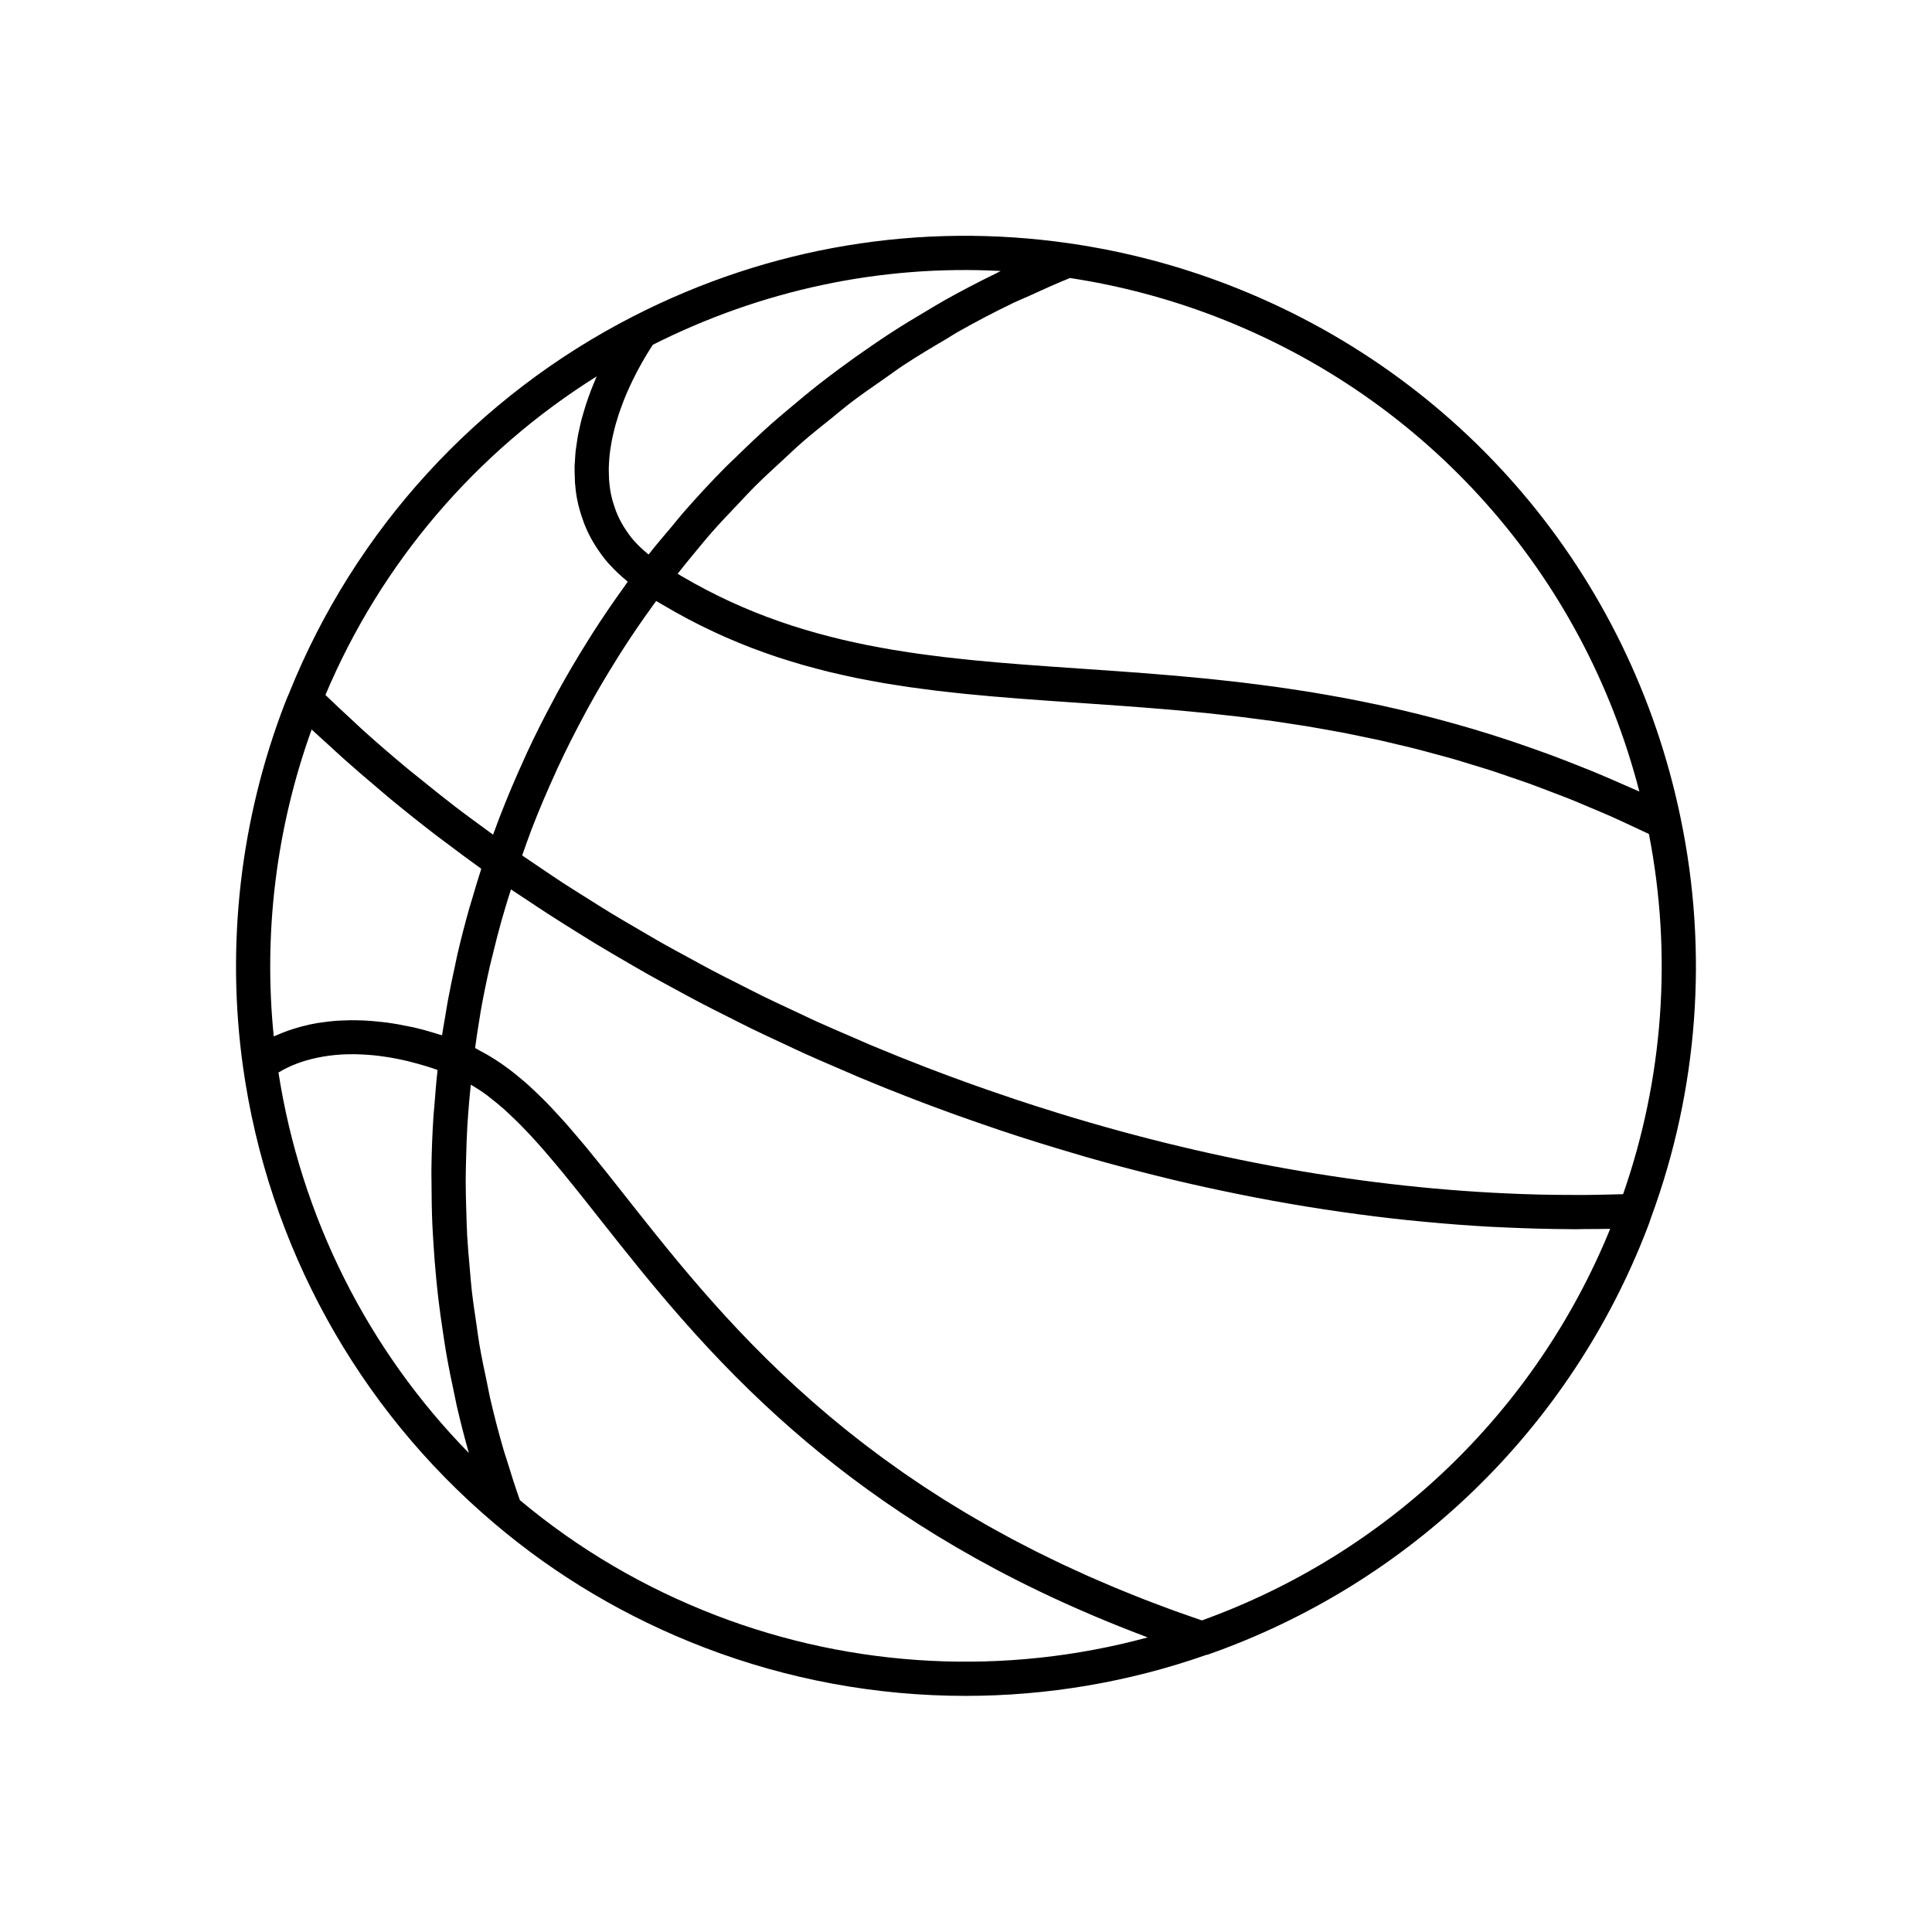 <?xml version="1.0" encoding="UTF-8"?>
<!-- Uploaded to: SVG Repo, www.svgrepo.com, Generator: SVG Repo Mixer Tools -->
<svg fill="#000000" width="800px" height="800px" version="1.1" viewBox="144 144 512 512" xmlns="http://www.w3.org/2000/svg">
 <path d="m274.93 547.65s0.004 0 0.004 0.004c16.441 13.973 35.145 25.047 55.582 32.906 22.293 8.574 45.816 12.867 69.348 12.867 21.578 0 43.164-3.617 63.801-10.852 0.117-0.031 0.238-0.02 0.352-0.059 53.672-18.824 96.156-60.043 116.55-113.09 0.371-0.957 0.727-1.926 1.031-2.91 0.004-0.012 0.016-0.023 0.02-0.039 12.414-33.797 15.113-70.273 7.801-105.49-0.004-0.012 0-0.023-0.004-0.039-13.344-64.84-58.207-117.74-120.02-141.51-13.449-5.176-27.516-8.848-41.824-10.926h-0.004c-39.742-5.781-79.73 0.883-115.66 19.273-0.004 0.004-0.012 0.004-0.016 0.004-41.484 21.199-73.891 56.664-91.25 99.852-0.004 0.012-0.004 0.023-0.008 0.035-0.418 0.91-0.789 1.828-1.188 2.859-11.766 30.598-15.582 63.887-11.035 96.27v0.004c6.656 47.227 30.277 90.145 66.516 120.84zm-57.137-119.42c0.359-0.223 0.781-0.469 1.246-0.719 0.059-0.031 0.125-0.066 0.184-0.098 0.406-0.215 0.855-0.438 1.336-0.66 0.117-0.055 0.234-0.109 0.355-0.164 0.535-0.238 1.109-0.48 1.734-0.715 0.055-0.02 0.102-0.043 0.156-0.062 0.707-0.266 1.473-0.52 2.293-0.762 0.059-0.02 0.129-0.035 0.188-0.051 0.727-0.211 1.504-0.406 2.32-0.59 0.195-0.043 0.395-0.082 0.59-0.125 0.762-0.156 1.559-0.297 2.394-0.422 0.188-0.027 0.371-0.059 0.562-0.086 2.07-0.277 4.363-0.426 6.875-0.398 0.246 0.004 0.5 0.016 0.75 0.023 1.023 0.027 2.082 0.082 3.176 0.172 0.328 0.027 0.652 0.055 0.984 0.086 1.203 0.117 2.449 0.277 3.738 0.484 0.188 0.031 0.363 0.047 0.555 0.082 1.504 0.254 3.07 0.57 4.691 0.953 0.266 0.062 0.547 0.145 0.812 0.211 1.316 0.328 2.672 0.703 4.062 1.121 0.508 0.156 1.027 0.32 1.547 0.488 0.527 0.168 1.078 0.379 1.617 0.562-0.355 3.141-0.598 6.293-0.84 9.445-0.07 0.914-0.184 1.824-0.242 2.738-0.316 4.766-0.492 9.539-0.551 14.309-0.016 1.293 0.031 2.582 0.035 3.875 0.012 3.484 0.062 6.969 0.211 10.449 0.074 1.73 0.191 3.453 0.297 5.18 0.191 3.082 0.43 6.16 0.727 9.234 0.176 1.797 0.359 3.59 0.57 5.383 0.367 3.113 0.805 6.211 1.285 9.309 0.254 1.648 0.484 3.301 0.77 4.941 0.668 3.848 1.438 7.676 2.277 11.492 0.184 0.836 0.324 1.68 0.516 2.516 0.977 4.238 2.051 8.449 3.238 12.633-26.82-27.379-44.496-62.551-50.461-100.84zm115.98 143.87c-19.086-7.344-36.578-17.621-52-30.547-1.266-3.586-2.426-7.207-3.527-10.848-0.234-0.773-0.516-1.531-0.742-2.309-1.352-4.629-2.562-9.301-3.644-14.004-0.297-1.281-0.512-2.582-0.785-3.871-0.734-3.426-1.453-6.852-2.043-10.309-0.301-1.77-0.516-3.555-0.781-5.332-0.445-2.992-0.898-5.981-1.238-8.988-0.223-1.969-0.359-3.949-0.535-5.922-0.254-2.832-0.512-5.66-0.672-8.5-0.117-2.074-0.156-4.152-0.223-6.227-0.086-2.75-0.168-5.5-0.168-8.254 0-2.125 0.066-4.254 0.121-6.379 0.07-2.711 0.156-5.418 0.312-8.125 0.125-2.141 0.301-4.281 0.477-6.418 0.129-1.543 0.293-3.082 0.453-4.625 1.422 0.836 2.832 1.742 4.231 2.769 0.336 0.25 0.668 0.547 1.004 0.809 1.168 0.902 2.328 1.836 3.488 2.863 0.547 0.484 1.098 1.02 1.645 1.531 0.949 0.887 1.895 1.789 2.848 2.754 0.602 0.609 1.203 1.246 1.805 1.883 0.914 0.969 1.832 1.957 2.754 2.992 0.613 0.688 1.227 1.379 1.844 2.09 0.945 1.09 1.898 2.215 2.859 3.363 0.598 0.715 1.191 1.418 1.793 2.152 1.078 1.312 2.172 2.668 3.273 4.043 0.504 0.629 1 1.234 1.512 1.879 1.578 1.98 3.176 4.004 4.828 6.094 1.594 2.019 3.227 4.086 4.894 6.184 0.117 0.148 0.23 0.289 0.348 0.438 1.652 2.078 3.352 4.191 5.09 6.332 0.148 0.184 0.289 0.359 0.438 0.543 1.723 2.117 3.5 4.266 5.324 6.434 0.176 0.211 0.348 0.418 0.527 0.629 1.832 2.172 3.723 4.367 5.672 6.578 0.18 0.203 0.355 0.406 0.539 0.613 1.969 2.227 4.004 4.473 6.102 6.727 0.176 0.188 0.348 0.375 0.523 0.562 2.144 2.297 4.367 4.602 6.66 6.914l0.383 0.383c2.363 2.375 4.809 4.75 7.348 7.129 0.062 0.059 0.121 0.113 0.184 0.172 18.406 17.219 41.605 34.414 72.539 49.309 0.137 0.066 0.27 0.133 0.406 0.195 4.203 2.016 8.555 3.988 13.055 5.914 0.383 0.164 0.77 0.328 1.156 0.496 4.293 1.82 8.723 3.598 13.293 5.324 0.34 0.129 0.648 0.27 0.988 0.395-37.613 10.211-77.734 8.246-114.36-5.836zm128.73 1.324c-1.301-0.441-2.574-0.895-3.856-1.344-1.164-0.41-2.348-0.816-3.492-1.23-1.504-0.547-2.965-1.105-4.438-1.66-1.133-0.426-2.277-0.852-3.391-1.285-1.438-0.559-2.836-1.129-4.242-1.699-1.102-0.445-2.223-0.887-3.305-1.34-1.387-0.578-2.734-1.168-4.094-1.754-1.059-0.457-2.133-0.91-3.172-1.371-1.328-0.59-2.621-1.191-3.922-1.789-1.031-0.477-2.082-0.945-3.098-1.426-1.266-0.598-2.496-1.207-3.734-1.812-1.004-0.492-2.023-0.977-3.012-1.473-1.219-0.613-2.406-1.234-3.598-1.855-0.965-0.5-1.945-1-2.898-1.504-1.168-0.621-2.301-1.25-3.441-1.879-0.941-0.516-1.895-1.031-2.816-1.551-1.102-0.621-2.172-1.25-3.25-1.879-0.926-0.539-1.863-1.07-2.773-1.613-1.07-0.637-2.109-1.285-3.16-1.926-0.871-0.535-1.758-1.066-2.617-1.605-1.023-0.645-2.016-1.293-3.016-1.941-0.855-0.555-1.727-1.105-2.566-1.66-0.965-0.641-1.902-1.285-2.848-1.93-0.836-0.566-1.684-1.133-2.5-1.703-0.938-0.652-1.844-1.312-2.762-1.969-0.793-0.566-1.602-1.133-2.383-1.703-0.898-0.656-1.77-1.32-2.648-1.98-0.77-0.578-1.551-1.152-2.305-1.73-0.848-0.648-1.668-1.305-2.5-1.957-0.754-0.594-1.52-1.184-2.262-1.777-0.801-0.645-1.574-1.289-2.359-1.934-0.738-0.609-1.492-1.215-2.215-1.824-0.773-0.648-1.523-1.301-2.281-1.953-0.703-0.605-1.418-1.207-2.109-1.812-0.75-0.656-1.477-1.316-2.211-1.977-0.672-0.602-1.355-1.203-2.016-1.805-0.699-0.637-1.375-1.277-2.062-1.914-0.672-0.625-1.352-1.25-2.012-1.875-0.648-0.617-1.273-1.23-1.91-1.848-0.668-0.645-1.344-1.293-2-1.938-0.625-0.617-1.227-1.23-1.84-1.848-0.641-0.641-1.289-1.285-1.918-1.926-0.613-0.625-1.203-1.246-1.805-1.871-0.605-0.629-1.219-1.258-1.812-1.883-0.617-0.652-1.211-1.301-1.816-1.949-0.555-0.598-1.121-1.195-1.668-1.789-0.562-0.613-1.105-1.223-1.66-1.836-0.57-0.633-1.152-1.266-1.715-1.898-0.512-0.574-1.008-1.145-1.512-1.719-0.574-0.652-1.156-1.309-1.723-1.961-0.594-0.684-1.168-1.359-1.746-2.035-0.457-0.535-0.922-1.07-1.375-1.602-0.582-0.688-1.148-1.367-1.719-2.047-0.438-0.523-0.887-1.051-1.32-1.574-0.562-0.68-1.109-1.348-1.664-2.023-0.422-0.512-0.848-1.027-1.262-1.535-0.48-0.59-0.945-1.168-1.418-1.754-0.48-0.594-0.969-1.191-1.441-1.781-0.461-0.574-0.91-1.137-1.363-1.703-0.457-0.57-0.922-1.148-1.371-1.715-0.898-1.129-1.789-2.25-2.664-3.359-0.008-0.008-0.016-0.02-0.023-0.027-0.887-1.121-1.762-2.231-2.625-3.328-1.82-2.309-3.594-4.555-5.336-6.738-0.551-0.688-1.082-1.336-1.625-2.008-1.199-1.492-2.402-2.984-3.578-4.406-0.664-0.801-1.32-1.555-1.977-2.336-1.039-1.23-2.082-2.461-3.109-3.629-0.699-0.793-1.398-1.539-2.094-2.301-0.977-1.07-1.961-2.141-2.938-3.148-0.719-0.742-1.445-1.438-2.168-2.144-0.953-0.934-1.914-1.855-2.875-2.723-0.742-0.672-1.5-1.301-2.25-1.93-0.953-0.801-1.918-1.578-2.887-2.309-0.773-0.582-1.559-1.133-2.344-1.672-0.973-0.664-1.961-1.293-2.957-1.883-0.812-0.484-1.637-0.945-2.469-1.375-0.426-0.219-0.828-0.496-1.258-0.703 0.34-2.481 0.703-4.961 1.121-7.445 0.141-0.84 0.25-1.676 0.402-2.516 0.711-3.973 1.523-7.938 2.43-11.898 0.211-0.918 0.461-1.832 0.684-2.75 0.727-3.016 1.492-6.027 2.328-9.027 0.387-1.383 0.805-2.762 1.215-4.144 0.422-1.422 0.883-2.832 1.328-4.25 1.371 0.938 2.785 1.832 4.172 2.754 1.902 1.27 3.805 2.539 5.731 3.785 2.359 1.527 4.75 3.023 7.148 4.519 1.918 1.195 3.832 2.394 5.773 3.57 2.469 1.492 4.969 2.949 7.473 4.402 1.926 1.117 3.84 2.246 5.781 3.34 2.582 1.457 5.199 2.871 7.816 4.285 1.918 1.039 3.828 2.09 5.766 3.109 2.723 1.43 5.484 2.812 8.246 4.199 1.879 0.945 3.742 1.91 5.637 2.832 2.914 1.422 5.871 2.789 8.824 4.164 1.793 0.836 3.566 1.691 5.371 2.508 3.289 1.488 6.625 2.914 9.961 4.344 1.504 0.645 2.988 1.316 4.5 1.949 4.871 2.035 9.785 4.012 14.746 5.922 6.961 2.676 13.941 5.18 20.93 7.547 0.551 0.188 1.102 0.387 1.652 0.57 6.578 2.207 13.168 4.254 19.758 6.188 0.984 0.289 1.969 0.594 2.953 0.875 6.269 1.801 12.539 3.457 18.805 5.008 1.305 0.324 2.613 0.656 3.918 0.969 6.019 1.441 12.027 2.754 18.027 3.961 1.535 0.309 3.066 0.617 4.602 0.91 5.844 1.121 11.672 2.125 17.484 3.019 1.629 0.25 3.254 0.492 4.883 0.723 5.769 0.828 11.52 1.551 17.246 2.156 1.566 0.164 3.125 0.309 4.688 0.457 5.828 0.555 11.633 1.008 17.398 1.328 1.305 0.07 2.602 0.117 3.902 0.18 6.055 0.277 12.074 0.453 18.043 0.469 0.27 0 0.543 0.02 0.809 0.02 0.797 0 1.574-0.043 2.367-0.047 2.301-0.012 4.609-0.008 6.894-0.059-19.742 48.391-58.941 86.02-108.21 103.77zm111.64-112.96c-1.141 0.039-2.289 0.062-3.434 0.094-2.281 0.055-4.562 0.109-6.859 0.121-0.914 0.008-1.836-0.008-2.754-0.008-2.977-0.004-5.953-0.023-8.949-0.094-0.316-0.008-0.633-0.02-0.949-0.027-40.914-1.062-83.75-8.332-126.47-21.477-0.234-0.07-0.465-0.152-0.699-0.223-3.668-1.133-7.336-2.305-11-3.523-0.801-0.266-1.598-0.559-2.398-0.828-3.102-1.051-6.207-2.106-9.305-3.219-3.91-1.402-7.816-2.852-11.715-4.352-4.91-1.891-9.777-3.844-14.602-5.863-1.797-0.75-3.555-1.551-5.34-2.32-3.012-1.297-6.035-2.582-9.008-3.926-2.019-0.914-4-1.879-6.004-2.816-2.691-1.258-5.398-2.5-8.059-3.801-2.094-1.023-4.144-2.094-6.219-3.141-2.519-1.273-5.055-2.531-7.547-3.844-2.09-1.098-4.137-2.246-6.203-3.367-2.43-1.32-4.871-2.629-7.273-3.984-2.043-1.156-4.043-2.352-6.062-3.531-2.371-1.387-4.754-2.758-7.094-4.176-1.98-1.199-3.922-2.441-5.875-3.668-2.332-1.461-4.668-2.91-6.965-4.402-1.887-1.227-3.734-2.488-5.594-3.734-1.801-1.207-3.602-2.418-5.383-3.648 0.797-2.266 1.578-4.539 2.438-6.781 2.004-5.215 4.188-10.336 6.5-15.379 0.148-0.328 0.289-0.66 0.441-0.988 2.234-4.824 4.629-9.559 7.141-14.215 0.277-0.512 0.539-1.027 0.82-1.539 2.473-4.516 5.09-8.934 7.812-13.277 0.375-0.598 0.742-1.199 1.121-1.793 2.719-4.254 5.566-8.414 8.527-12.492 0.234-0.324 0.473-0.648 0.707-0.969 0.586 0.359 1.172 0.672 1.758 1.02 1.055 0.629 2.113 1.238 3.168 1.832 1.203 0.676 2.406 1.332 3.609 1.969 1.066 0.562 2.137 1.117 3.203 1.648 1.191 0.594 2.387 1.168 3.582 1.723 1.078 0.504 2.16 1 3.238 1.473 1.191 0.523 2.383 1.02 3.574 1.504 1.086 0.441 2.172 0.883 3.258 1.297 1.188 0.453 2.379 0.883 3.57 1.305 1.098 0.391 2.195 0.777 3.297 1.141 1.195 0.395 2.394 0.766 3.59 1.129 1.098 0.336 2.199 0.672 3.301 0.984 1.207 0.344 2.418 0.66 3.629 0.977 1.102 0.289 2.207 0.578 3.312 0.848 1.223 0.293 2.449 0.566 3.676 0.836 1.105 0.246 2.211 0.496 3.32 0.723 1.242 0.254 2.492 0.484 3.742 0.715 1.102 0.207 2.203 0.418 3.312 0.605 1.266 0.215 2.539 0.41 3.812 0.609 1.109 0.172 2.215 0.352 3.332 0.512 1.293 0.184 2.598 0.352 3.898 0.52 1.098 0.145 2.191 0.293 3.297 0.426 1.383 0.164 2.777 0.312 4.168 0.465 1.039 0.113 2.07 0.234 3.113 0.34 1.492 0.148 3 0.285 4.5 0.422 0.961 0.09 1.918 0.184 2.887 0.266 1.598 0.137 3.215 0.266 4.832 0.395 0.898 0.07 1.789 0.148 2.695 0.219 1.766 0.133 3.551 0.262 5.336 0.391 0.766 0.055 1.523 0.113 2.293 0.168 2.543 0.18 5.106 0.355 7.688 0.531 7.59 0.52 15.367 1.059 23.332 1.734 0.543 0.047 1.074 0.086 1.617 0.133 1.961 0.172 3.953 0.367 5.941 0.559 0.91 0.09 1.805 0.164 2.719 0.258 1.773 0.18 3.574 0.391 5.371 0.59 1.156 0.129 2.301 0.246 3.465 0.383 1.656 0.199 3.34 0.43 5.012 0.648 1.328 0.172 2.648 0.332 3.988 0.52 1.594 0.223 3.215 0.484 4.824 0.73 1.449 0.223 2.887 0.426 4.348 0.668 1.566 0.258 3.16 0.559 4.746 0.84 1.535 0.273 3.059 0.527 4.609 0.824 1.566 0.301 3.16 0.645 4.742 0.973 1.598 0.328 3.184 0.641 4.797 0.996 1.57 0.348 3.172 0.746 4.758 1.121 1.656 0.391 3.301 0.766 4.977 1.188 1.582 0.402 3.195 0.855 4.793 1.285 1.711 0.461 3.414 0.902 5.144 1.398 1.598 0.461 3.227 0.977 4.84 1.469 1.766 0.539 3.519 1.055 5.305 1.633 1.617 0.523 3.262 1.105 4.894 1.664 1.816 0.621 3.625 1.223 5.465 1.887 1.648 0.598 3.324 1.254 4.988 1.887 1.855 0.707 3.707 1.395 5.586 2.148 1.691 0.68 3.414 1.426 5.125 2.144 1.887 0.793 3.766 1.57 5.676 2.414 1.738 0.77 3.508 1.609 5.262 2.422 1.59 0.734 3.172 1.461 4.777 2.234 6.215 31.875 3.856 64.762-6.84 95.453zm4.305-106.7c-0.535-0.246-1.059-0.457-1.594-0.695-1.586-0.715-3.152-1.383-4.723-2.066-2.078-0.902-4.156-1.801-6.211-2.644-1.586-0.652-3.156-1.266-4.727-1.883-2.008-0.789-4.012-1.57-5.992-2.309-1.566-0.582-3.121-1.133-4.672-1.684-1.945-0.691-3.887-1.367-5.809-2.012-1.551-0.516-3.09-1.012-4.621-1.5-1.887-0.598-3.766-1.184-5.633-1.738-1.531-0.457-3.055-0.895-4.574-1.324-1.836-0.52-3.664-1.02-5.481-1.496-1.504-0.395-3-0.781-4.488-1.152-1.801-0.449-3.594-0.875-5.375-1.289-1.465-0.34-2.922-0.672-4.375-0.988-1.777-0.387-3.543-0.75-5.301-1.105-1.422-0.285-2.844-0.57-4.254-0.836-1.754-0.328-3.492-0.637-5.223-0.938-1.387-0.242-2.773-0.484-4.144-0.707-1.734-0.281-3.457-0.539-5.172-0.793-1.336-0.199-2.676-0.402-4-0.586-1.734-0.238-3.449-0.457-5.164-0.676-1.281-0.164-2.57-0.332-3.844-0.48-1.742-0.207-3.465-0.391-5.191-0.578-1.211-0.129-2.426-0.27-3.625-0.391-1.809-0.184-3.594-0.344-5.379-0.508-1.094-0.102-2.195-0.207-3.281-0.305-1.934-0.168-3.84-0.32-5.75-0.473-0.914-0.074-1.836-0.152-2.742-0.223-2.18-0.168-4.332-0.324-6.484-0.477-0.633-0.047-1.273-0.094-1.902-0.141-2.754-0.195-5.488-0.383-8.199-0.566-2.523-0.172-5.027-0.344-7.512-0.52-0.418-0.031-0.828-0.062-1.246-0.09-2.035-0.145-4.066-0.289-6.074-0.445-0.805-0.062-1.602-0.129-2.402-0.191-1.613-0.129-3.227-0.254-4.824-0.391-0.934-0.082-1.859-0.172-2.789-0.254-1.457-0.133-2.914-0.262-4.356-0.406-1-0.102-1.984-0.211-2.977-0.32-1.348-0.145-2.699-0.289-4.039-0.445-1.051-0.125-2.094-0.266-3.141-0.398-1.27-0.164-2.543-0.324-3.805-0.5-1.062-0.148-2.113-0.316-3.168-0.477-1.238-0.188-2.477-0.379-3.707-0.586-1.062-0.18-2.121-0.375-3.18-0.57-1.203-0.219-2.406-0.441-3.602-0.68-1.07-0.215-2.137-0.449-3.203-0.68-1.172-0.254-2.34-0.512-3.508-0.789-1.078-0.254-2.152-0.527-3.223-0.805-1.145-0.293-2.285-0.594-3.422-0.91-1.078-0.301-2.148-0.617-3.223-0.938-1.129-0.34-2.254-0.688-3.379-1.051-1.066-0.348-2.133-0.711-3.195-1.082-1.121-0.391-2.238-0.797-3.356-1.215-1.059-0.398-2.117-0.809-3.172-1.234-1.109-0.445-2.219-0.91-3.328-1.391-1.055-0.457-2.113-0.922-3.164-1.41-1.102-0.508-2.203-1.039-3.305-1.578-1.051-0.516-2.102-1.043-3.152-1.59-1.098-0.574-2.191-1.176-3.285-1.781-1.047-0.582-2.094-1.172-3.141-1.789-0.352-0.207-0.703-0.434-1.055-0.645 1.391-1.773 2.812-3.516 4.246-5.25 1.625-1.957 3.227-3.938 4.906-5.844 2.078-2.359 4.242-4.621 6.402-6.894 1.727-1.82 3.422-3.672 5.199-5.438 2.254-2.242 4.606-4.375 6.938-6.527 1.801-1.66 3.562-3.363 5.406-4.965 2.473-2.152 5.043-4.18 7.598-6.231 1.816-1.461 3.59-2.977 5.445-4.387 2.805-2.129 5.711-4.117 8.602-6.125 1.707-1.188 3.363-2.445 5.102-3.586 3.621-2.387 7.344-4.609 11.086-6.805 1.09-0.641 2.133-1.348 3.231-1.973 4.875-2.762 9.844-5.363 14.902-7.797 1.324-0.637 2.703-1.172 4.039-1.785 3.59-1.652 7.191-3.281 10.867-4.762 13.207 2.012 26.191 5.449 38.609 10.227 55.996 21.551 97.414 68.203 112.28 125.86zm-169.25-137.95c-0.059 0.027-0.117 0.062-0.176 0.09-0.445 0.215-0.871 0.461-1.312 0.676-4.531 2.203-8.996 4.539-13.387 7-1.594 0.895-3.141 1.859-4.715 2.785-3.207 1.887-6.387 3.812-9.508 5.836-1.75 1.133-3.465 2.309-5.188 3.484-2.898 1.977-5.758 4.012-8.574 6.106-1.699 1.262-3.387 2.531-5.055 3.832-2.84 2.219-5.613 4.519-8.363 6.856-1.496 1.273-3.008 2.516-4.477 3.82-3.211 2.859-6.328 5.824-9.402 8.84-0.895 0.875-1.828 1.703-2.707 2.594-3.891 3.934-7.66 8-11.312 12.184-1.008 1.156-1.949 2.371-2.938 3.547-2.09 2.481-4.203 4.93-6.207 7.492-0.129-0.105-0.25-0.211-0.375-0.316-1.168-0.977-2.254-1.988-3.219-3.055-0.059-0.062-0.125-0.121-0.18-0.188-0.984-1.109-1.828-2.281-2.594-3.488-0.141-0.223-0.285-0.441-0.418-0.668-0.707-1.195-1.32-2.441-1.824-3.738-0.09-0.23-0.168-0.469-0.25-0.703-0.488-1.367-0.906-2.773-1.184-4.258-0.207-1.109-0.34-2.231-0.422-3.356-0.027-0.359-0.02-0.723-0.035-1.082-0.031-0.766-0.055-1.531-0.035-2.297 0.012-0.426 0.043-0.852 0.066-1.277 0.043-0.703 0.09-1.406 0.168-2.102 0.051-0.441 0.109-0.883 0.172-1.324 0.098-0.68 0.203-1.359 0.332-2.031 0.082-0.438 0.168-0.871 0.262-1.305 0.145-0.672 0.305-1.34 0.473-2 0.105-0.414 0.211-0.824 0.324-1.234 0.195-0.688 0.402-1.367 0.617-2.039 0.113-0.359 0.223-0.723 0.344-1.074 0.258-0.758 0.531-1.5 0.805-2.231 0.094-0.246 0.18-0.504 0.273-0.746 0.379-0.973 0.773-1.918 1.172-2.828 0.051-0.117 0.105-0.223 0.156-0.34 0.352-0.785 0.703-1.551 1.055-2.285 0.137-0.285 0.273-0.547 0.41-0.82 0.27-0.539 0.539-1.078 0.801-1.582 0.148-0.285 0.297-0.555 0.445-0.832 0.246-0.461 0.492-0.914 0.73-1.336 0.141-0.246 0.273-0.484 0.41-0.719 0.242-0.418 0.477-0.824 0.699-1.199 0.105-0.176 0.211-0.355 0.312-0.52 0.246-0.406 0.48-0.785 0.691-1.125 0.059-0.09 0.117-0.191 0.172-0.277 0.32-0.5 0.578-0.898 0.797-1.223 28.852-14.539 60.402-21.223 92.168-19.543zm-107.07 27.934c-0.055 0.129-0.109 0.27-0.168 0.402-0.25 0.578-0.492 1.18-0.738 1.777-0.223 0.547-0.449 1.086-0.664 1.652-0.25 0.648-0.48 1.324-0.715 1.996-0.195 0.559-0.398 1.105-0.582 1.68-0.23 0.703-0.434 1.43-0.645 2.152-0.168 0.574-0.34 1.133-0.492 1.719-0.199 0.762-0.363 1.543-0.535 2.32-0.125 0.57-0.266 1.129-0.379 1.707-0.156 0.816-0.266 1.648-0.387 2.481-0.082 0.562-0.184 1.113-0.25 1.68-0.102 0.879-0.141 1.773-0.195 2.664-0.031 0.527-0.09 1.051-0.105 1.578-0.027 0.988 0.02 1.984 0.062 2.977 0.02 0.441 0 0.879 0.035 1.316 0.105 1.438 0.281 2.875 0.547 4.312 0.367 1.984 0.926 3.879 1.59 5.723 0.109 0.301 0.203 0.609 0.32 0.91 0.68 1.738 1.504 3.406 2.453 5.012 0.184 0.312 0.379 0.617 0.574 0.922 1.016 1.602 2.137 3.148 3.426 4.609 0.141 0.16 0.305 0.309 0.449 0.465 1.293 1.414 2.715 2.762 4.269 4.039 0.125 0.102 0.215 0.223 0.34 0.32-0.258 0.352-0.48 0.727-0.734 1.078-3.008 4.152-5.898 8.391-8.664 12.723-0.426 0.664-0.84 1.336-1.258 2.004-2.773 4.43-5.434 8.934-7.953 13.535-0.32 0.586-0.625 1.184-0.941 1.773-2.547 4.738-4.984 9.551-7.254 14.461-0.191 0.414-0.367 0.836-0.555 1.25-2.332 5.106-4.543 10.289-6.57 15.562-0.016 0.039-0.031 0.074-0.047 0.109v0.004c-0.582 1.504-1.148 3.016-1.695 4.535-1.836-1.328-3.664-2.66-5.473-4.008-1.586-1.188-3.188-2.359-4.75-3.562-3.047-2.344-6.023-4.734-8.977-7.137-1.129-0.918-2.293-1.816-3.41-2.742-4.016-3.336-7.945-6.723-11.773-10.164-0.906-0.812-1.762-1.648-2.656-2.469-2.508-2.293-4.969-4.606-7.387-6.938 14.723-34.949 39.883-64.398 71.887-84.43zm-75.535 93.574c1.465 1.387 3.004 2.734 4.5 4.106 1.41 1.293 2.805 2.59 4.242 3.871 2.844 2.539 5.762 5.035 8.707 7.516 1.113 0.938 2.195 1.895 3.32 2.824 4.137 3.414 8.355 6.777 12.668 10.074 0.566 0.434 1.16 0.848 1.73 1.281 3.227 2.441 6.469 4.867 9.785 7.238-0.824 2.519-1.559 5.059-2.309 7.594-0.273 0.922-0.574 1.836-0.836 2.758-1.148 4.059-2.203 8.133-3.152 12.215-0.25 1.074-0.453 2.152-0.688 3.231-0.664 3.016-1.297 6.035-1.852 9.059-0.281 1.539-0.523 3.074-0.777 4.609-0.258 1.555-0.559 3.109-0.785 4.66-0.227-0.074-0.426-0.109-0.648-0.18-2.477-0.781-4.883-1.457-7.172-1.977-0.273-0.062-0.52-0.09-0.789-0.148-2.031-0.441-3.984-0.789-5.867-1.047-0.762-0.105-1.484-0.168-2.223-0.246-1.344-0.141-2.66-0.258-3.922-0.316-0.754-0.035-1.488-0.059-2.215-0.066-1.203-0.016-2.359 0.008-3.484 0.062-0.633 0.027-1.273 0.043-1.883 0.094-1.34 0.105-2.606 0.258-3.824 0.445-0.301 0.047-0.633 0.07-0.926 0.121-1.465 0.246-2.824 0.551-4.113 0.887-0.484 0.125-0.914 0.266-1.375 0.398-0.801 0.234-1.578 0.469-2.301 0.727-0.465 0.164-0.898 0.328-1.336 0.496-0.645 0.25-1.246 0.5-1.824 0.758-0.219 0.098-0.484 0.191-0.695 0.289-2.781-27.398 0.648-55.281 10.043-81.332z"/>
</svg>